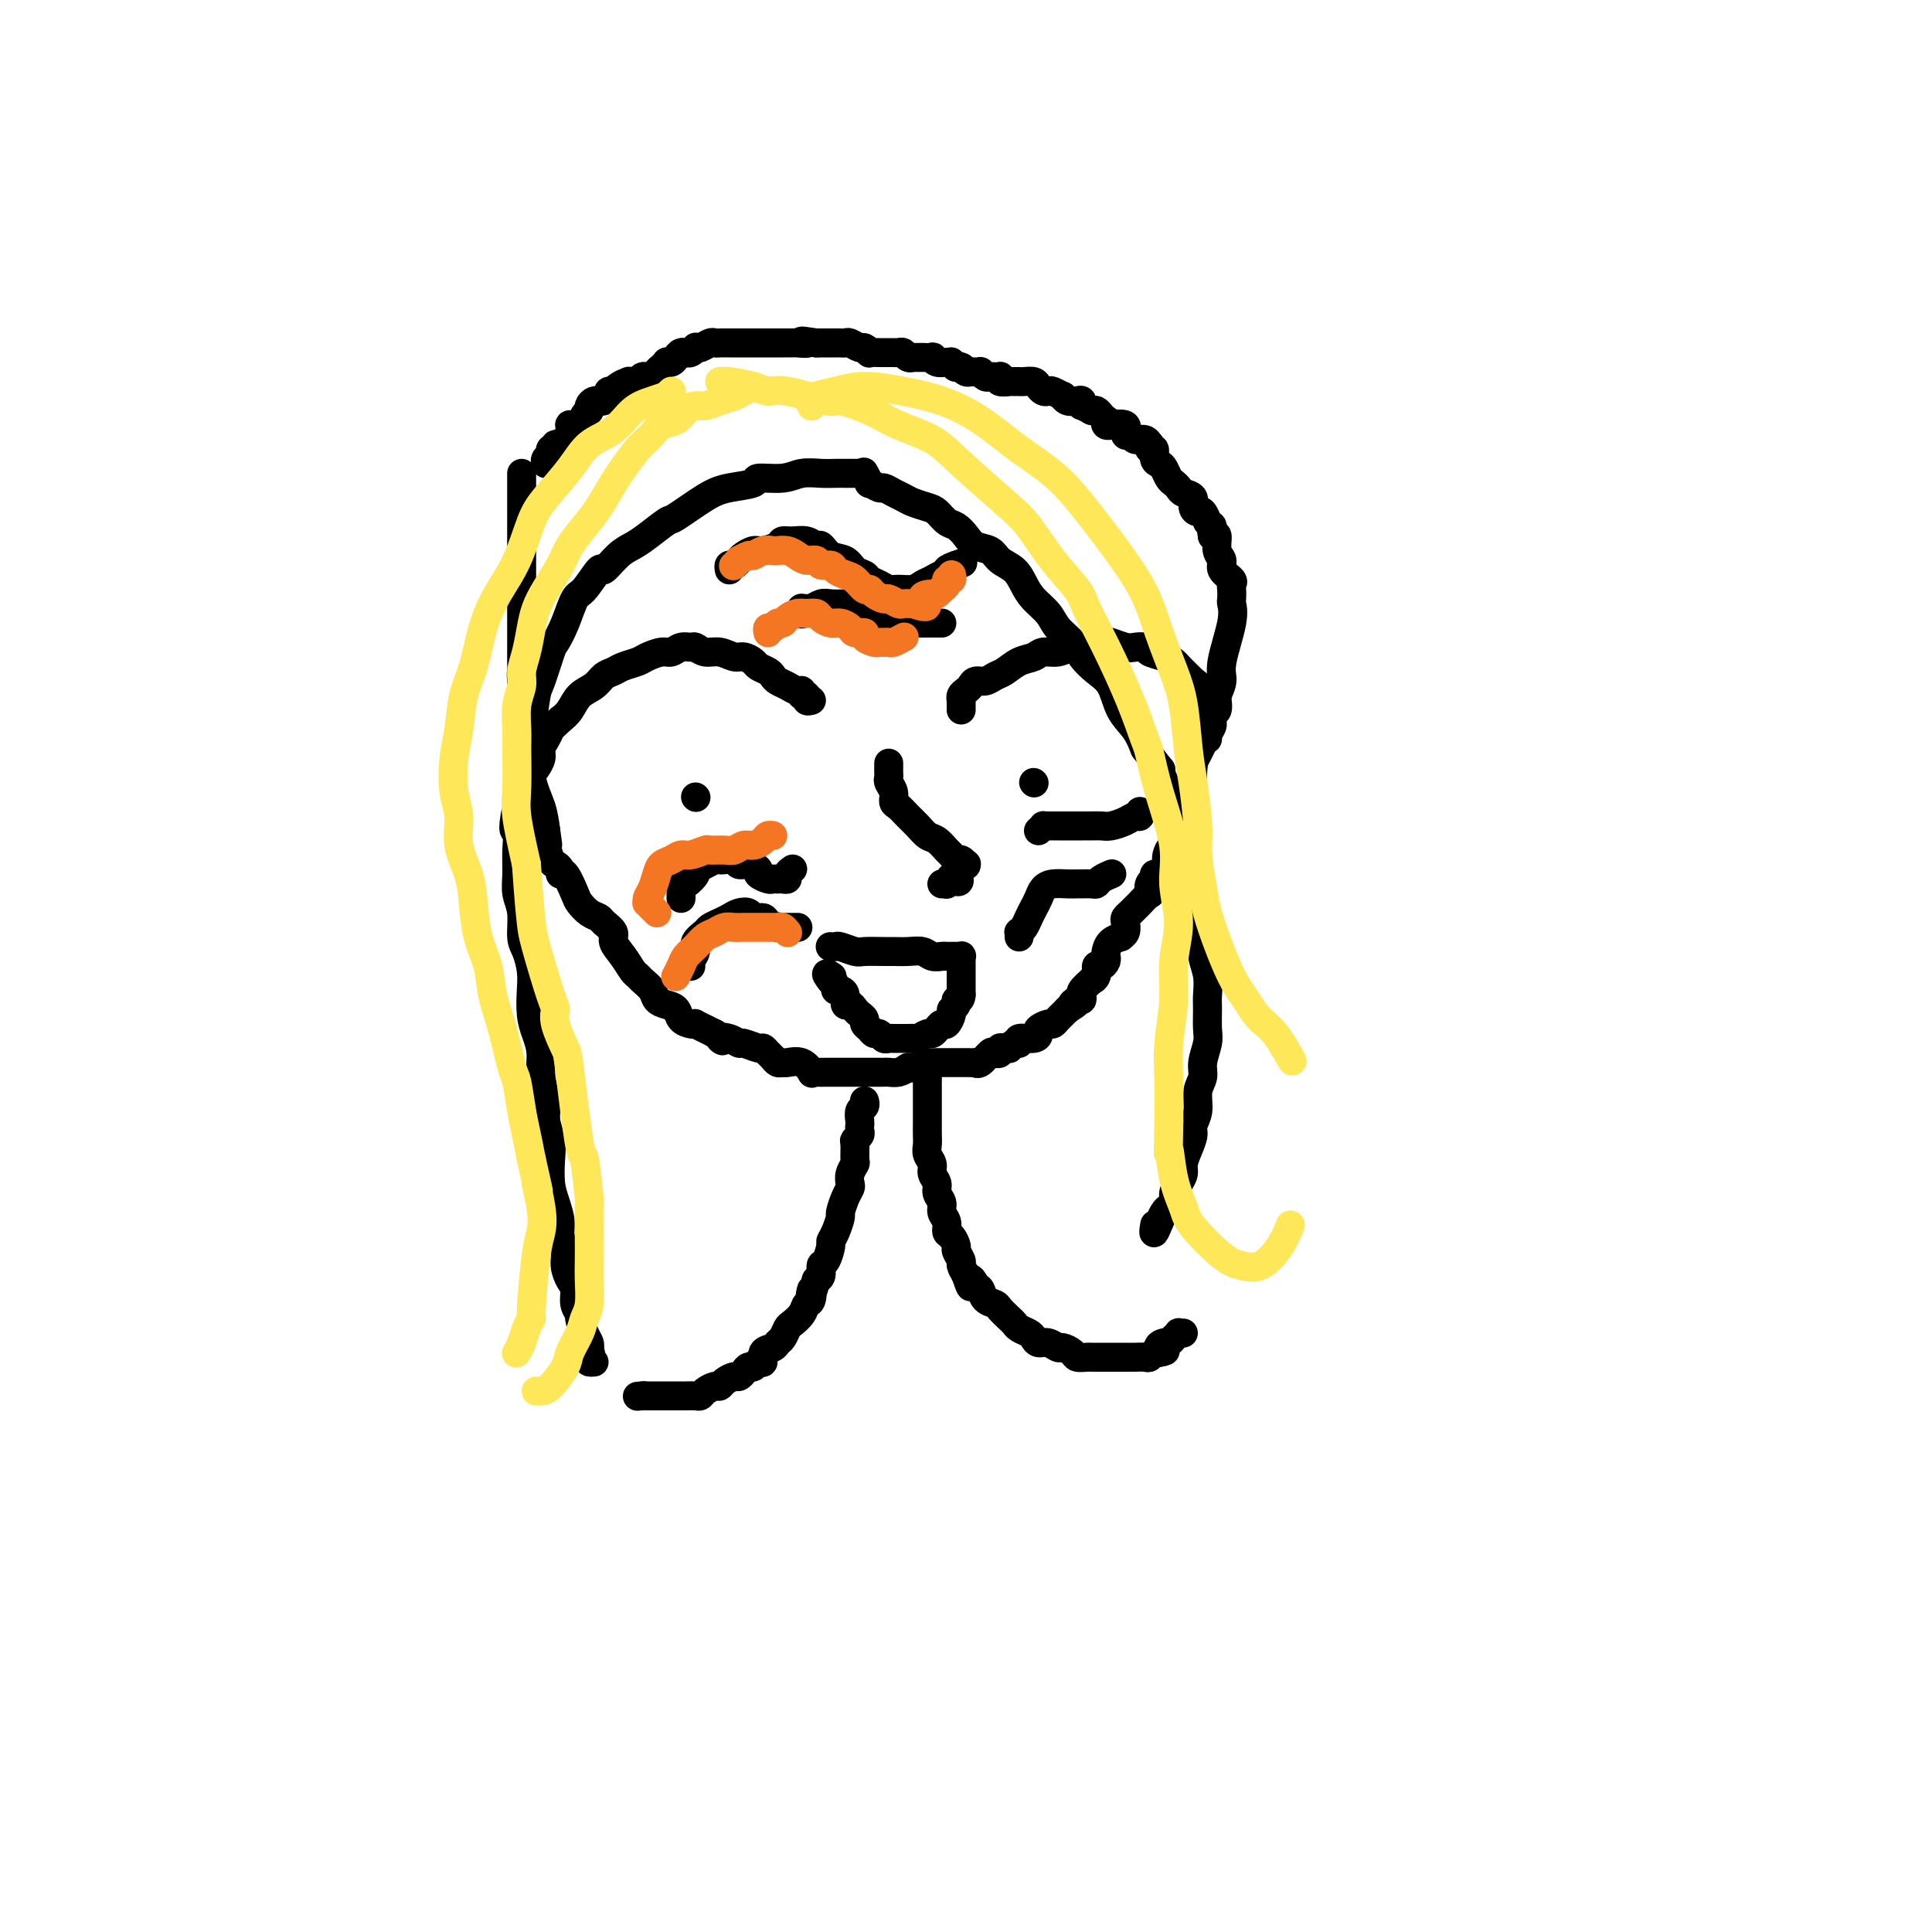 <svg viewBox='0 0 400 400' version='1.1' xmlns='http://www.w3.org/2000/svg' xmlns:xlink='http://www.w3.org/1999/xlink'><g fill='none' stroke='#000000' stroke-width='6' stroke-linecap='round' stroke-linejoin='round'><path d='M108,98c0.000,0.714 0.000,1.428 0,2c-0.000,0.572 -0.000,1.002 0,2c0.000,0.998 0.000,2.563 0,5c-0.000,2.437 -0.000,5.747 0,8c0.000,2.253 0.000,3.448 0,5c-0.000,1.552 -0.000,3.461 0,6c0.000,2.539 0.000,5.707 0,7c-0.000,1.293 -0.001,0.710 0,1c0.001,0.290 0.003,1.451 0,2c-0.003,0.549 -0.013,0.484 0,1c0.013,0.516 0.049,1.614 0,2c-0.049,0.386 -0.182,0.062 0,2c0.182,1.938 0.678,6.138 1,10c0.322,3.862 0.471,7.386 1,10c0.529,2.614 1.437,4.318 2,6c0.563,1.682 0.782,3.341 1,5'/><path d='M113,172c0.774,5.290 0.211,2.017 0,1c-0.211,-1.017 -0.068,0.224 0,1c0.068,0.776 0.061,1.086 0,1c-0.061,-0.086 -0.174,-0.568 0,0c0.174,0.568 0.637,2.187 1,3c0.363,0.813 0.626,0.820 1,1c0.374,0.180 0.859,0.534 1,1c0.141,0.466 -0.062,1.046 0,1c0.062,-0.046 0.388,-0.717 1,0c0.612,0.717 1.511,2.821 2,4c0.489,1.179 0.570,1.432 1,2c0.430,0.568 1.210,1.450 2,2c0.790,0.550 1.591,0.769 2,1c0.409,0.231 0.428,0.475 1,1c0.572,0.525 1.698,1.331 2,2c0.302,0.669 -0.218,1.201 0,2c0.218,0.799 1.176,1.866 2,3c0.824,1.134 1.515,2.335 2,3c0.485,0.665 0.762,0.794 1,1c0.238,0.206 0.435,0.488 1,1c0.565,0.512 1.498,1.254 2,2c0.502,0.746 0.572,1.496 1,2c0.428,0.504 1.215,0.762 2,1c0.785,0.238 1.568,0.455 2,1c0.432,0.545 0.514,1.417 1,2c0.486,0.583 1.376,0.877 2,1c0.624,0.123 0.982,0.074 1,0c0.018,-0.074 -0.303,-0.174 0,0c0.303,0.174 1.229,0.621 2,1c0.771,0.379 1.385,0.689 2,1'/><path d='M148,214c2.766,2.255 1.183,1.393 1,1c-0.183,-0.393 1.036,-0.316 2,0c0.964,0.316 1.673,0.872 2,1c0.327,0.128 0.273,-0.173 1,0c0.727,0.173 2.236,0.821 3,1c0.764,0.179 0.782,-0.110 1,0c0.218,0.110 0.634,0.618 1,1c0.366,0.382 0.682,0.636 1,1c0.318,0.364 0.639,0.837 1,1c0.361,0.163 0.762,0.015 1,0c0.238,-0.015 0.314,0.101 1,0c0.686,-0.101 1.982,-0.419 3,0c1.018,0.419 1.758,1.576 2,2c0.242,0.424 -0.015,0.113 0,0c0.015,-0.113 0.301,-0.030 1,0c0.699,0.030 1.812,0.008 2,0c0.188,-0.008 -0.548,-0.002 0,0c0.548,0.002 2.382,0.001 3,0c0.618,-0.001 0.021,-0.000 0,0c-0.021,0.000 0.536,0.000 1,0c0.464,-0.000 0.836,-0.000 1,0c0.164,0.000 0.119,0.000 0,0c-0.119,-0.000 -0.312,-0.000 0,0c0.312,0.000 1.131,0.000 2,0c0.869,-0.000 1.790,-0.000 2,0c0.210,0.000 -0.292,0.001 0,0c0.292,-0.001 1.377,-0.003 2,0c0.623,0.003 0.786,0.011 1,0c0.214,-0.011 0.481,-0.041 1,0c0.519,0.041 1.291,0.155 2,0c0.709,-0.155 1.354,-0.577 2,-1'/><path d='M188,221c3.273,-0.171 1.457,-0.098 1,0c-0.457,0.098 0.445,0.223 1,0c0.555,-0.223 0.764,-0.792 1,-1c0.236,-0.208 0.498,-0.056 1,0c0.502,0.056 1.243,0.015 2,0c0.757,-0.015 1.529,-0.004 2,0c0.471,0.004 0.642,0.001 1,0c0.358,-0.001 0.904,-0.001 1,0c0.096,0.001 -0.260,0.002 0,0c0.260,-0.002 1.134,-0.008 2,0c0.866,0.008 1.723,0.030 2,0c0.277,-0.030 -0.027,-0.112 0,0c0.027,0.112 0.385,0.419 1,0c0.615,-0.419 1.488,-1.562 2,-2c0.512,-0.438 0.663,-0.170 1,0c0.337,0.170 0.860,0.243 1,0c0.140,-0.243 -0.104,-0.801 0,-1c0.104,-0.199 0.554,-0.038 1,0c0.446,0.038 0.887,-0.046 1,0c0.113,0.046 -0.103,0.223 0,0c0.103,-0.223 0.526,-0.848 1,-1c0.474,-0.152 1.001,0.167 1,0c-0.001,-0.167 -0.529,-0.819 0,-1c0.529,-0.181 2.117,0.110 3,0c0.883,-0.110 1.063,-0.621 1,-1c-0.063,-0.379 -0.368,-0.626 0,-1c0.368,-0.374 1.408,-0.874 2,-1c0.592,-0.126 0.736,0.121 1,0c0.264,-0.121 0.648,-0.609 1,-1c0.352,-0.391 0.672,-0.683 1,-1c0.328,-0.317 0.664,-0.658 1,-1'/><path d='M221,209c2.967,-1.863 1.384,-1.021 1,-1c-0.384,0.021 0.431,-0.781 1,-1c0.569,-0.219 0.892,0.144 1,0c0.108,-0.144 -0.000,-0.795 0,-1c0.000,-0.205 0.109,0.034 0,0c-0.109,-0.034 -0.436,-0.343 0,-1c0.436,-0.657 1.636,-1.664 2,-2c0.364,-0.336 -0.109,-0.002 0,0c0.109,0.002 0.800,-0.328 1,-1c0.200,-0.672 -0.090,-1.685 0,-2c0.090,-0.315 0.562,0.067 1,0c0.438,-0.067 0.843,-0.582 1,-1c0.157,-0.418 0.065,-0.738 0,-1c-0.065,-0.262 -0.105,-0.464 0,-1c0.105,-0.536 0.354,-1.404 1,-2c0.646,-0.596 1.689,-0.919 2,-1c0.311,-0.081 -0.110,0.081 0,0c0.110,-0.081 0.751,-0.403 1,-1c0.249,-0.597 0.107,-1.468 0,-2c-0.107,-0.532 -0.179,-0.725 0,-1c0.179,-0.275 0.609,-0.632 1,-1c0.391,-0.368 0.745,-0.746 1,-1c0.255,-0.254 0.412,-0.382 1,-1c0.588,-0.618 1.607,-1.725 2,-2c0.393,-0.275 0.161,0.281 0,0c-0.161,-0.281 -0.250,-1.399 0,-2c0.250,-0.601 0.841,-0.686 1,-1c0.159,-0.314 -0.112,-0.857 0,-1c0.112,-0.143 0.607,0.115 1,0c0.393,-0.115 0.684,-0.604 1,-1c0.316,-0.396 0.658,-0.698 1,-1'/><path d='M242,179c3.260,-4.746 0.911,-1.610 0,-1c-0.911,0.610 -0.383,-1.307 0,-2c0.383,-0.693 0.623,-0.161 1,0c0.377,0.161 0.893,-0.047 1,-1c0.107,-0.953 -0.196,-2.650 0,-3c0.196,-0.350 0.889,0.646 1,0c0.111,-0.646 -0.361,-2.933 0,-4c0.361,-1.067 1.553,-0.912 2,-1c0.447,-0.088 0.148,-0.418 0,-2c-0.148,-1.582 -0.146,-4.417 0,-6c0.146,-1.583 0.435,-1.914 1,-3c0.565,-1.086 1.405,-2.925 2,-4c0.595,-1.075 0.944,-1.384 1,-2c0.056,-0.616 -0.182,-1.540 0,-2c0.182,-0.460 0.785,-0.458 1,-1c0.215,-0.542 0.041,-1.628 0,-2c-0.041,-0.372 0.049,-0.031 0,0c-0.049,0.031 -0.237,-0.247 0,-1c0.237,-0.753 0.901,-1.979 1,-3c0.099,-1.021 -0.366,-1.835 0,-4c0.366,-2.165 1.561,-5.679 2,-8c0.439,-2.321 0.120,-3.447 0,-4c-0.120,-0.553 -0.040,-0.532 0,-1c0.040,-0.468 0.040,-1.424 0,-2c-0.040,-0.576 -0.120,-0.772 0,-1c0.120,-0.228 0.439,-0.489 0,-1c-0.439,-0.511 -1.637,-1.272 -2,-2c-0.363,-0.728 0.109,-1.422 0,-2c-0.109,-0.578 -0.799,-1.040 -1,-2c-0.201,-0.960 0.085,-2.417 0,-3c-0.085,-0.583 -0.543,-0.291 -1,0'/><path d='M251,111c-0.555,-3.168 0.059,-2.088 0,-2c-0.059,0.088 -0.791,-0.816 -1,-1c-0.209,-0.184 0.103,0.350 0,0c-0.103,-0.350 -0.623,-1.585 -1,-2c-0.377,-0.415 -0.612,-0.009 -1,0c-0.388,0.009 -0.930,-0.379 -1,-1c-0.070,-0.621 0.332,-1.475 0,-2c-0.332,-0.525 -1.398,-0.722 -2,-1c-0.602,-0.278 -0.738,-0.638 -1,-1c-0.262,-0.362 -0.649,-0.726 -1,-1c-0.351,-0.274 -0.668,-0.460 -1,-1c-0.332,-0.540 -0.681,-1.436 -1,-2c-0.319,-0.564 -0.607,-0.796 -1,-1c-0.393,-0.204 -0.889,-0.379 -1,-1c-0.111,-0.621 0.165,-1.687 0,-2c-0.165,-0.313 -0.769,0.128 -1,0c-0.231,-0.128 -0.089,-0.823 0,-1c0.089,-0.177 0.124,0.165 0,0c-0.124,-0.165 -0.408,-0.836 -1,-1c-0.592,-0.164 -1.491,0.181 -2,0c-0.509,-0.181 -0.629,-0.886 -1,-1c-0.371,-0.114 -0.993,0.363 -1,0c-0.007,-0.363 0.600,-1.565 0,-2c-0.600,-0.435 -2.409,-0.102 -3,0c-0.591,0.102 0.035,-0.028 0,0c-0.035,0.028 -0.730,0.214 -1,0c-0.270,-0.214 -0.114,-0.828 0,-1c0.114,-0.172 0.185,0.098 0,0c-0.185,-0.098 -0.627,-0.565 -1,-1c-0.373,-0.435 -0.678,-0.839 -1,-1c-0.322,-0.161 -0.661,-0.081 -1,0'/><path d='M226,85c-2.473,-1.405 -2.155,-0.916 -2,-1c0.155,-0.084 0.149,-0.739 0,-1c-0.149,-0.261 -0.439,-0.126 -1,0c-0.561,0.126 -1.393,0.244 -2,0c-0.607,-0.244 -0.989,-0.849 -1,-1c-0.011,-0.151 0.348,0.153 0,0c-0.348,-0.153 -1.402,-0.763 -2,-1c-0.598,-0.237 -0.741,-0.102 -1,0c-0.259,0.102 -0.634,0.171 -1,0c-0.366,-0.171 -0.724,-0.582 -1,-1c-0.276,-0.418 -0.469,-0.844 -1,-1c-0.531,-0.156 -1.401,-0.042 -2,0c-0.599,0.042 -0.929,0.011 -1,0c-0.071,-0.011 0.117,-0.002 0,0c-0.117,0.002 -0.539,-0.003 -1,0c-0.461,0.003 -0.960,0.015 -1,0c-0.040,-0.015 0.377,-0.057 0,0c-0.377,0.057 -1.550,0.211 -2,0c-0.450,-0.211 -0.176,-0.789 0,-1c0.176,-0.211 0.255,-0.056 0,0c-0.255,0.056 -0.843,0.011 -1,0c-0.157,-0.011 0.117,0.011 0,0c-0.117,-0.011 -0.624,-0.056 -1,0c-0.376,0.056 -0.622,0.211 -1,0c-0.378,-0.211 -0.889,-0.789 -1,-1c-0.111,-0.211 0.177,-0.056 0,0c-0.177,0.056 -0.821,0.012 -1,0c-0.179,-0.012 0.107,0.007 0,0c-0.107,-0.007 -0.606,-0.040 -1,0c-0.394,0.040 -0.684,0.154 -1,0c-0.316,-0.154 -0.658,-0.577 -1,-1'/><path d='M199,76c-4.112,-1.388 -0.891,-0.358 0,0c0.891,0.358 -0.548,0.043 -1,0c-0.452,-0.043 0.083,0.186 0,0c-0.083,-0.186 -0.783,-0.786 -1,-1c-0.217,-0.214 0.049,-0.043 0,0c-0.049,0.043 -0.414,-0.041 -1,0c-0.586,0.041 -1.395,0.207 -2,0c-0.605,-0.207 -1.007,-0.787 -1,-1c0.007,-0.213 0.423,-0.057 0,0c-0.423,0.057 -1.686,0.016 -2,0c-0.314,-0.016 0.319,-0.008 0,0c-0.319,0.008 -1.591,0.016 -2,0c-0.409,-0.016 0.045,-0.057 0,0c-0.045,0.057 -0.591,0.211 -1,0c-0.409,-0.211 -0.683,-0.789 -1,-1c-0.317,-0.211 -0.679,-0.057 -1,0c-0.321,0.057 -0.602,0.015 -1,0c-0.398,-0.015 -0.915,-0.003 -1,0c-0.085,0.003 0.261,-0.003 0,0c-0.261,0.003 -1.130,0.016 -2,0c-0.870,-0.016 -1.743,-0.061 -2,0c-0.257,0.061 0.100,0.226 0,0c-0.100,-0.226 -0.657,-0.845 -1,-1c-0.343,-0.155 -0.472,0.155 -1,0c-0.528,-0.155 -1.456,-0.774 -2,-1c-0.544,-0.226 -0.705,-0.061 -1,0c-0.295,0.061 -0.726,0.016 -1,0c-0.274,-0.016 -0.393,-0.004 -1,0c-0.607,0.004 -1.702,0.001 -2,0c-0.298,-0.001 0.201,-0.000 0,0c-0.201,0.000 -1.100,0.000 -2,0'/><path d='M169,71c-4.983,-0.774 -2.439,-0.207 -2,0c0.439,0.207 -1.225,0.056 -2,0c-0.775,-0.056 -0.659,-0.015 -1,0c-0.341,0.015 -1.138,0.004 -2,0c-0.862,-0.004 -1.789,-0.001 -2,0c-0.211,0.001 0.296,0.000 0,0c-0.296,-0.000 -1.394,-0.000 -2,0c-0.606,0.000 -0.721,0.000 -1,0c-0.279,-0.000 -0.723,-0.000 -1,0c-0.277,0.000 -0.389,0.000 -1,0c-0.611,-0.000 -1.722,-0.000 -2,0c-0.278,0.000 0.276,0.000 0,0c-0.276,-0.000 -1.382,-0.001 -2,0c-0.618,0.001 -0.746,0.004 -1,0c-0.254,-0.004 -0.632,-0.015 -1,0c-0.368,0.015 -0.725,0.056 -1,0c-0.275,-0.056 -0.469,-0.207 -1,0c-0.531,0.207 -1.400,0.773 -2,1c-0.600,0.227 -0.930,0.113 -1,0c-0.070,-0.113 0.122,-0.227 0,0c-0.122,0.227 -0.558,0.796 -1,1c-0.442,0.204 -0.892,0.044 -1,0c-0.108,-0.044 0.125,0.027 0,0c-0.125,-0.027 -0.607,-0.152 -1,0c-0.393,0.152 -0.697,0.579 -1,1c-0.303,0.421 -0.607,0.834 -1,1c-0.393,0.166 -0.876,0.086 -1,0c-0.124,-0.086 0.111,-0.178 0,0c-0.111,0.178 -0.568,0.625 -1,1c-0.432,0.375 -0.838,0.679 -1,1c-0.162,0.321 -0.081,0.661 0,1'/><path d='M136,78c-2.034,1.079 -1.119,0.275 -1,0c0.119,-0.275 -0.559,-0.021 -1,0c-0.441,0.021 -0.643,-0.191 -1,0c-0.357,0.191 -0.867,0.783 -1,1c-0.133,0.217 0.110,0.057 0,0c-0.110,-0.057 -0.572,-0.013 -1,0c-0.428,0.013 -0.821,-0.007 -1,0c-0.179,0.007 -0.143,0.040 0,0c0.143,-0.040 0.393,-0.151 0,0c-0.393,0.151 -1.428,0.566 -2,1c-0.572,0.434 -0.679,0.887 -1,1c-0.321,0.113 -0.856,-0.113 -1,0c-0.144,0.113 0.102,0.565 0,1c-0.102,0.435 -0.553,0.851 -1,1c-0.447,0.149 -0.890,0.030 -1,0c-0.110,-0.030 0.114,0.031 0,0c-0.114,-0.031 -0.566,-0.152 -1,0c-0.434,0.152 -0.851,0.578 -1,1c-0.149,0.422 -0.029,0.838 0,1c0.029,0.162 -0.034,0.068 0,0c0.034,-0.068 0.163,-0.109 0,0c-0.163,0.109 -0.618,0.368 -1,1c-0.382,0.632 -0.691,1.636 -1,2c-0.309,0.364 -0.619,0.087 -1,0c-0.381,-0.087 -0.834,0.015 -1,0c-0.166,-0.015 -0.044,-0.148 0,0c0.044,0.148 0.012,0.578 0,1c-0.012,0.422 -0.003,0.835 0,1c0.003,0.165 0.001,0.083 0,0c-0.001,-0.083 -0.000,-0.167 0,0c0.000,0.167 0.000,0.583 0,1'/><path d='M118,91c-0.879,1.018 -1.077,0.062 -1,0c0.077,-0.062 0.428,0.771 0,1c-0.428,0.229 -1.635,-0.146 -2,0c-0.365,0.146 0.112,0.813 0,1c-0.112,0.187 -0.815,-0.107 -1,0c-0.185,0.107 0.146,0.616 0,1c-0.146,0.384 -0.770,0.642 -1,1c-0.230,0.358 -0.066,0.817 0,1c0.066,0.183 0.033,0.092 0,0'/><path d='M179,228c0.008,0.026 0.016,0.052 0,0c-0.016,-0.052 -0.057,-0.183 0,0c0.057,0.183 0.211,0.679 0,1c-0.211,0.321 -0.788,0.467 -1,1c-0.212,0.533 -0.061,1.453 0,2c0.061,0.547 0.030,0.722 0,1c-0.030,0.278 -0.061,0.660 0,1c0.061,0.340 0.213,0.640 0,1c-0.213,0.360 -0.793,0.782 -1,1c-0.207,0.218 -0.042,0.233 0,1c0.042,0.767 -0.041,2.285 0,3c0.041,0.715 0.204,0.627 0,1c-0.204,0.373 -0.777,1.207 -1,2c-0.223,0.793 -0.098,1.545 0,2c0.098,0.455 0.167,0.615 0,1c-0.167,0.385 -0.571,0.996 -1,2c-0.429,1.004 -0.885,2.399 -1,3c-0.115,0.601 0.110,0.406 0,1c-0.110,0.594 -0.555,1.975 -1,3c-0.445,1.025 -0.889,1.693 -1,2c-0.111,0.307 0.111,0.254 0,1c-0.111,0.746 -0.556,2.293 -1,3c-0.444,0.707 -0.889,0.575 -1,1c-0.111,0.425 0.111,1.407 0,2c-0.111,0.593 -0.556,0.796 -1,1'/><path d='M169,265c-1.787,6.065 -1.256,2.728 -1,2c0.256,-0.728 0.237,1.152 0,2c-0.237,0.848 -0.693,0.665 -1,1c-0.307,0.335 -0.464,1.189 -1,2c-0.536,0.811 -1.452,1.580 -2,2c-0.548,0.420 -0.729,0.493 -1,1c-0.271,0.507 -0.632,1.450 -1,2c-0.368,0.550 -0.743,0.707 -1,1c-0.257,0.293 -0.398,0.724 -1,1c-0.602,0.276 -1.667,0.399 -2,1c-0.333,0.601 0.066,1.680 0,2c-0.066,0.320 -0.595,-0.121 -1,0c-0.405,0.121 -0.685,0.802 -1,1c-0.315,0.198 -0.666,-0.088 -1,0c-0.334,0.088 -0.653,0.549 -1,1c-0.347,0.451 -0.722,0.891 -1,1c-0.278,0.109 -0.459,-0.112 -1,0c-0.541,0.112 -1.440,0.555 -2,1c-0.560,0.445 -0.779,0.890 -1,1c-0.221,0.110 -0.444,-0.114 -1,0c-0.556,0.114 -1.445,0.566 -2,1c-0.555,0.434 -0.778,0.848 -1,1c-0.222,0.152 -0.445,0.041 -1,0c-0.555,-0.041 -1.443,-0.011 -2,0c-0.557,0.011 -0.783,0.003 -1,0c-0.217,-0.003 -0.425,-0.001 -1,0c-0.575,0.001 -1.516,0.000 -2,0c-0.484,-0.000 -0.511,-0.000 -1,0c-0.489,0.000 -1.439,0.000 -2,0c-0.561,-0.000 -0.732,-0.000 -1,0c-0.268,0.000 -0.634,0.000 -1,0'/><path d='M133,289c-2.022,0.156 -0.578,0.044 0,0c0.578,-0.044 0.289,-0.022 0,0'/><path d='M192,223c-0.000,0.448 -0.000,0.896 0,1c0.000,0.104 0.000,-0.137 0,0c-0.000,0.137 -0.000,0.652 0,1c0.000,0.348 0.000,0.530 0,1c-0.000,0.470 -0.000,1.228 0,2c0.000,0.772 0.000,1.558 0,2c-0.000,0.442 -0.001,0.541 0,1c0.001,0.459 0.004,1.278 0,2c-0.004,0.722 -0.016,1.348 0,2c0.016,0.652 0.061,1.329 0,2c-0.061,0.671 -0.228,1.334 0,2c0.228,0.666 0.850,1.333 1,2c0.150,0.667 -0.171,1.333 0,2c0.171,0.667 0.834,1.333 1,2c0.166,0.667 -0.167,1.335 0,2c0.167,0.665 0.832,1.329 1,2c0.168,0.671 -0.161,1.350 0,2c0.161,0.650 0.813,1.272 1,2c0.187,0.728 -0.089,1.561 0,2c0.089,0.439 0.545,0.484 1,1c0.455,0.516 0.909,1.503 1,2c0.091,0.497 -0.182,0.504 0,1c0.182,0.496 0.818,1.480 1,2c0.182,0.520 -0.091,0.577 0,1c0.091,0.423 0.545,1.211 1,2'/><path d='M200,264c1.417,4.351 0.961,1.729 1,1c0.039,-0.729 0.573,0.433 1,1c0.427,0.567 0.748,0.537 1,1c0.252,0.463 0.435,1.419 1,2c0.565,0.581 1.512,0.785 2,1c0.488,0.215 0.516,0.439 1,1c0.484,0.561 1.425,1.459 2,2c0.575,0.541 0.783,0.723 1,1c0.217,0.277 0.442,0.647 1,1c0.558,0.353 1.449,0.687 2,1c0.551,0.313 0.762,0.605 1,1c0.238,0.395 0.501,0.893 1,1c0.499,0.107 1.232,-0.178 2,0c0.768,0.178 1.572,0.818 2,1c0.428,0.182 0.482,-0.095 1,0c0.518,0.095 1.500,0.561 2,1c0.500,0.439 0.519,0.850 1,1c0.481,0.150 1.424,0.040 2,0c0.576,-0.040 0.784,-0.011 1,0c0.216,0.011 0.439,0.003 1,0c0.561,-0.003 1.460,-0.001 2,0c0.540,0.001 0.722,0.000 1,0c0.278,-0.000 0.651,0.000 1,0c0.349,-0.000 0.675,-0.000 1,0c0.325,0.000 0.650,0.001 1,0c0.350,-0.001 0.724,-0.004 1,0c0.276,0.004 0.455,0.015 1,0c0.545,-0.015 1.455,-0.056 2,0c0.545,0.056 0.724,0.207 1,0c0.276,-0.207 0.650,-0.774 1,-1c0.350,-0.226 0.675,-0.113 1,0'/><path d='M240,280c2.581,-0.316 0.533,-0.605 0,-1c-0.533,-0.395 0.450,-0.894 1,-1c0.550,-0.106 0.668,0.182 1,0c0.332,-0.182 0.877,-0.833 1,-1c0.123,-0.167 -0.177,0.151 0,0c0.177,-0.151 0.831,-0.773 1,-1c0.169,-0.227 -0.147,-0.061 0,0c0.147,0.061 0.756,0.017 1,0c0.244,-0.017 0.122,-0.009 0,0'/><path d='M172,196c-0.105,-0.008 -0.210,-0.016 0,0c0.210,0.016 0.735,0.057 1,0c0.265,-0.057 0.268,-0.211 1,0c0.732,0.211 2.191,0.789 3,1c0.809,0.211 0.969,0.056 2,0c1.031,-0.056 2.933,-0.011 4,0c1.067,0.011 1.298,-0.011 2,0c0.702,0.011 1.876,0.056 3,0c1.124,-0.056 2.199,-0.211 3,0c0.801,0.211 1.329,0.789 2,1c0.671,0.211 1.485,0.057 2,0c0.515,-0.057 0.730,-0.015 1,0c0.270,0.015 0.594,0.003 1,0c0.406,-0.003 0.893,0.003 1,0c0.107,-0.003 -0.168,-0.016 0,0c0.168,0.016 0.777,0.061 1,0c0.223,-0.061 0.060,-0.227 0,0c-0.060,0.227 -0.016,0.849 0,1c0.016,0.151 0.004,-0.167 0,0c-0.004,0.167 -0.001,0.818 0,1c0.001,0.182 0.000,-0.107 0,0c-0.000,0.107 -0.000,0.609 0,1c0.000,0.391 0.000,0.672 0,1c-0.000,0.328 -0.000,0.704 0,1c0.000,0.296 0.000,0.513 0,1c-0.000,0.487 -0.000,1.243 0,2'/><path d='M199,206c-0.089,1.418 -0.811,0.962 -1,1c-0.189,0.038 0.157,0.570 0,1c-0.157,0.430 -0.815,0.759 -1,1c-0.185,0.241 0.105,0.394 0,1c-0.105,0.606 -0.604,1.664 -1,2c-0.396,0.336 -0.687,-0.050 -1,0c-0.313,0.050 -0.647,0.535 -1,1c-0.353,0.465 -0.723,0.909 -1,1c-0.277,0.091 -0.459,-0.172 -1,0c-0.541,0.172 -1.440,0.778 -2,1c-0.560,0.222 -0.780,0.059 -1,0c-0.220,-0.059 -0.440,-0.015 -1,0c-0.560,0.015 -1.459,-0.000 -2,0c-0.541,0.000 -0.722,0.015 -1,0c-0.278,-0.015 -0.651,-0.060 -1,0c-0.349,0.060 -0.672,0.223 -1,0c-0.328,-0.223 -0.662,-0.833 -1,-1c-0.338,-0.167 -0.682,0.110 -1,0c-0.318,-0.110 -0.610,-0.606 -1,-1c-0.390,-0.394 -0.878,-0.684 -1,-1c-0.122,-0.316 0.121,-0.657 0,-1c-0.121,-0.343 -0.606,-0.687 -1,-1c-0.394,-0.313 -0.697,-0.596 -1,-1c-0.303,-0.404 -0.607,-0.931 -1,-1c-0.393,-0.069 -0.875,0.318 -1,0c-0.125,-0.318 0.107,-1.342 0,-2c-0.107,-0.658 -0.555,-0.950 -1,-1c-0.445,-0.050 -0.889,0.140 -1,0c-0.111,-0.140 0.111,-0.612 0,-1c-0.111,-0.388 -0.556,-0.694 -1,-1'/><path d='M172,203c-1.711,-2.089 -0.489,-1.311 0,-1c0.489,0.311 0.244,0.156 0,0'/><path d='M168,145c-0.454,0.122 -0.909,0.244 -1,0c-0.091,-0.244 0.180,-0.853 0,-1c-0.180,-0.147 -0.811,0.168 -1,0c-0.189,-0.168 0.065,-0.818 0,-1c-0.065,-0.182 -0.450,0.106 -1,0c-0.550,-0.106 -1.265,-0.606 -2,-1c-0.735,-0.394 -1.492,-0.683 -2,-1c-0.508,-0.317 -0.769,-0.663 -1,-1c-0.231,-0.337 -0.431,-0.663 -1,-1c-0.569,-0.337 -1.506,-0.683 -2,-1c-0.494,-0.317 -0.544,-0.606 -1,-1c-0.456,-0.394 -1.316,-0.894 -2,-1c-0.684,-0.106 -1.191,0.182 -2,0c-0.809,-0.182 -1.921,-0.834 -3,-1c-1.079,-0.166 -2.123,0.156 -3,0c-0.877,-0.156 -1.585,-0.789 -2,-1c-0.415,-0.211 -0.538,-0.001 -1,0c-0.462,0.001 -1.263,-0.207 -2,0c-0.737,0.207 -1.408,0.829 -2,1c-0.592,0.171 -1.103,-0.109 -2,0c-0.897,0.109 -2.180,0.606 -3,1c-0.820,0.394 -1.177,0.686 -2,1c-0.823,0.314 -2.111,0.649 -3,1c-0.889,0.351 -1.379,0.716 -2,1c-0.621,0.284 -1.374,0.485 -2,1c-0.626,0.515 -1.127,1.344 -2,2c-0.873,0.656 -2.120,1.138 -3,2c-0.880,0.862 -1.394,2.103 -2,3c-0.606,0.897 -1.303,1.448 -2,2'/><path d='M116,149c-1.802,1.750 -1.807,1.625 -2,2c-0.193,0.375 -0.574,1.250 -1,2c-0.426,0.750 -0.898,1.376 -1,2c-0.102,0.624 0.165,1.245 0,2c-0.165,0.755 -0.761,1.644 -1,2c-0.239,0.356 -0.119,0.178 0,0'/><path d='M199,147c-0.000,-0.455 -0.001,-0.909 0,-1c0.001,-0.091 0.003,0.183 0,0c-0.003,-0.183 -0.012,-0.822 0,-1c0.012,-0.178 0.044,0.106 0,0c-0.044,-0.106 -0.164,-0.602 0,-1c0.164,-0.398 0.610,-0.698 1,-1c0.390,-0.302 0.723,-0.605 1,-1c0.277,-0.395 0.500,-0.883 1,-1c0.500,-0.117 1.279,0.138 2,0c0.721,-0.138 1.386,-0.668 2,-1c0.614,-0.332 1.179,-0.466 2,-1c0.821,-0.534 1.900,-1.468 3,-2c1.100,-0.532 2.223,-0.664 3,-1c0.777,-0.336 1.209,-0.878 2,-1c0.791,-0.122 1.940,0.177 3,0c1.060,-0.177 2.031,-0.828 3,-1c0.969,-0.172 1.936,0.136 3,0c1.064,-0.136 2.226,-0.717 3,-1c0.774,-0.283 1.161,-0.269 2,0c0.839,0.269 2.129,0.793 3,1c0.871,0.207 1.322,0.097 2,0c0.678,-0.097 1.581,-0.182 2,0c0.419,0.182 0.354,0.630 1,1c0.646,0.370 2.005,0.663 3,1c0.995,0.337 1.628,0.719 2,1c0.372,0.281 0.485,0.460 1,1c0.515,0.540 1.433,1.440 2,2c0.567,0.560 0.784,0.780 1,1'/><path d='M247,141c1.785,1.279 1.249,0.976 1,1c-0.249,0.024 -0.210,0.373 0,1c0.210,0.627 0.592,1.531 1,2c0.408,0.469 0.841,0.503 1,1c0.159,0.497 0.043,1.457 0,2c-0.043,0.543 -0.011,0.670 0,1c0.011,0.330 0.003,0.863 0,1c-0.003,0.137 -0.001,-0.121 0,0c0.001,0.121 0.000,0.621 0,1c-0.000,0.379 -0.000,0.638 0,1c0.000,0.362 0.000,0.828 0,1c-0.000,0.172 -0.000,0.049 0,0c0.000,-0.049 0.000,-0.025 0,0'/><path d='M214,162c0.000,0.000 0.100,0.100 0.1,0.1'/><path d='M144,165c0.000,0.000 0.100,0.100 0.1,0.1'/><path d='M184,158c0.002,0.335 0.005,0.670 0,1c-0.005,0.330 -0.016,0.656 0,1c0.016,0.344 0.059,0.707 0,1c-0.059,0.293 -0.220,0.515 0,1c0.220,0.485 0.821,1.232 1,2c0.179,0.768 -0.065,1.558 0,2c0.065,0.442 0.440,0.537 1,1c0.560,0.463 1.306,1.294 2,2c0.694,0.706 1.338,1.288 2,2c0.662,0.712 1.343,1.554 2,2c0.657,0.446 1.289,0.497 2,1c0.711,0.503 1.501,1.459 2,2c0.499,0.541 0.708,0.667 1,1c0.292,0.333 0.668,0.873 1,1c0.332,0.127 0.621,-0.158 1,0c0.379,0.158 0.848,0.760 1,1c0.152,0.240 -0.015,0.120 0,0c0.015,-0.120 0.210,-0.238 0,0c-0.210,0.238 -0.826,0.833 -1,1c-0.174,0.167 0.093,-0.095 0,0c-0.093,0.095 -0.547,0.548 -1,1'/><path d='M198,181c1.613,2.409 -0.356,1.430 -1,1c-0.644,-0.430 0.037,-0.311 0,0c-0.037,0.311 -0.794,0.815 -1,1c-0.206,0.185 0.137,0.050 0,0c-0.137,-0.050 -0.753,-0.014 -1,0c-0.247,0.014 -0.123,0.007 0,0'/><path d='M178,98c-0.448,-0.000 -0.896,-0.000 -1,0c-0.104,0.000 0.136,0.000 0,0c-0.136,-0.000 -0.648,-0.001 -1,0c-0.352,0.001 -0.546,0.004 -1,0c-0.454,-0.004 -1.170,-0.016 -2,0c-0.830,0.016 -1.773,0.060 -3,0c-1.227,-0.060 -2.736,-0.223 -4,0c-1.264,0.223 -2.281,0.834 -4,1c-1.719,0.166 -4.139,-0.113 -5,0c-0.861,0.113 -0.165,0.616 -1,1c-0.835,0.384 -3.203,0.648 -5,1c-1.797,0.352 -3.023,0.790 -5,2c-1.977,1.210 -4.706,3.190 -6,4c-1.294,0.810 -1.153,0.450 -2,1c-0.847,0.550 -2.683,2.010 -4,3c-1.317,0.990 -2.114,1.509 -3,2c-0.886,0.491 -1.861,0.954 -3,2c-1.139,1.046 -2.440,2.673 -3,3c-0.560,0.327 -0.378,-0.648 -1,0c-0.622,0.648 -2.050,2.918 -3,4c-0.950,1.082 -1.424,0.976 -2,2c-0.576,1.024 -1.254,3.177 -2,5c-0.746,1.823 -1.562,3.317 -2,4c-0.438,0.683 -0.500,0.554 -1,2c-0.500,1.446 -1.440,4.466 -2,6c-0.560,1.534 -0.742,1.582 -1,3c-0.258,1.418 -0.594,4.206 -1,6c-0.406,1.794 -0.882,2.594 -1,4c-0.118,1.406 0.122,3.417 0,5c-0.122,1.583 -0.606,2.738 -1,4c-0.394,1.262 -0.697,2.631 -1,4'/><path d='M107,167c-1.236,6.217 -0.327,4.758 0,5c0.327,0.242 0.073,2.183 0,4c-0.073,1.817 0.036,3.510 0,5c-0.036,1.490 -0.216,2.775 0,4c0.216,1.225 0.829,2.388 1,4c0.171,1.612 -0.098,3.673 0,5c0.098,1.327 0.565,1.919 1,3c0.435,1.081 0.839,2.651 1,4c0.161,1.349 0.081,2.477 0,4c-0.081,1.523 -0.161,3.439 0,5c0.161,1.561 0.564,2.766 1,4c0.436,1.234 0.905,2.497 1,4c0.095,1.503 -0.185,3.247 0,5c0.185,1.753 0.833,3.515 1,5c0.167,1.485 -0.149,2.693 0,4c0.149,1.307 0.762,2.713 1,4c0.238,1.287 0.101,2.455 0,4c-0.101,1.545 -0.167,3.467 0,5c0.167,1.533 0.566,2.679 1,4c0.434,1.321 0.904,2.819 1,4c0.096,1.181 -0.180,2.045 0,3c0.180,0.955 0.818,2.003 1,3c0.182,0.997 -0.091,1.945 0,3c0.091,1.055 0.545,2.217 1,3c0.455,0.783 0.909,1.186 1,2c0.091,0.814 -0.182,2.039 0,3c0.182,0.961 0.820,1.658 1,2c0.180,0.342 -0.096,0.329 0,1c0.096,0.671 0.564,2.027 1,3c0.436,0.973 0.839,1.564 1,2c0.161,0.436 0.081,0.718 0,1'/><path d='M122,279c1.233,5.442 0.317,2.047 0,1c-0.317,-1.047 -0.033,0.256 0,1c0.033,0.744 -0.183,0.931 0,1c0.183,0.069 0.767,0.020 1,0c0.233,-0.020 0.117,-0.010 0,0'/><path d='M179,98c-0.128,-0.235 -0.256,-0.470 0,0c0.256,0.470 0.898,1.646 1,2c0.102,0.354 -0.334,-0.112 0,0c0.334,0.112 1.439,0.804 2,1c0.561,0.196 0.577,-0.102 1,0c0.423,0.102 1.254,0.604 2,1c0.746,0.396 1.407,0.688 2,1c0.593,0.312 1.117,0.646 2,1c0.883,0.354 2.124,0.727 3,1c0.876,0.273 1.388,0.444 2,1c0.612,0.556 1.323,1.496 2,2c0.677,0.504 1.321,0.572 2,1c0.679,0.428 1.393,1.216 2,2c0.607,0.784 1.107,1.564 2,2c0.893,0.436 2.177,0.528 3,1c0.823,0.472 1.183,1.323 2,2c0.817,0.677 2.091,1.182 3,2c0.909,0.818 1.455,1.951 2,3c0.545,1.049 1.090,2.013 2,3c0.910,0.987 2.186,1.997 3,3c0.814,1.003 1.167,1.999 2,3c0.833,1.001 2.148,2.007 3,3c0.852,0.993 1.243,1.973 2,3c0.757,1.027 1.880,2.101 3,3c1.120,0.899 2.238,1.622 3,3c0.762,1.378 1.167,3.409 2,5c0.833,1.591 2.095,2.740 3,4c0.905,1.260 1.452,2.630 2,4'/><path d='M237,155c4.749,6.357 3.123,3.750 3,4c-0.123,0.250 1.259,3.358 2,5c0.741,1.642 0.842,1.817 1,3c0.158,1.183 0.372,3.373 1,5c0.628,1.627 1.670,2.693 2,4c0.330,1.307 -0.051,2.857 0,4c0.051,1.143 0.534,1.880 1,3c0.466,1.120 0.913,2.623 1,4c0.087,1.377 -0.187,2.627 0,4c0.187,1.373 0.835,2.869 1,4c0.165,1.131 -0.152,1.895 0,3c0.152,1.105 0.774,2.549 1,4c0.226,1.451 0.057,2.909 0,4c-0.057,1.091 0.000,1.814 0,3c-0.000,1.186 -0.057,2.833 0,4c0.057,1.167 0.226,1.852 0,3c-0.226,1.148 -0.849,2.759 -1,4c-0.151,1.241 0.171,2.114 0,3c-0.171,0.886 -0.833,1.787 -1,3c-0.167,1.213 0.162,2.737 0,4c-0.162,1.263 -0.813,2.264 -1,3c-0.187,0.736 0.091,1.208 0,2c-0.091,0.792 -0.550,1.902 -1,3c-0.450,1.098 -0.890,2.182 -1,3c-0.110,0.818 0.111,1.371 0,2c-0.111,0.629 -0.555,1.334 -1,2c-0.445,0.666 -0.893,1.295 -1,2c-0.107,0.705 0.126,1.488 0,2c-0.126,0.512 -0.611,0.753 -1,1c-0.389,0.247 -0.683,0.499 -1,1c-0.317,0.501 -0.659,1.250 -1,2'/><path d='M240,253c-1.467,3.800 -1.133,1.800 -1,1c0.133,-0.800 0.067,-0.400 0,0'/><path d='M151,118c-0.087,-0.447 -0.175,-0.894 0,-1c0.175,-0.106 0.612,0.130 1,0c0.388,-0.130 0.728,-0.626 1,-1c0.272,-0.374 0.478,-0.626 1,-1c0.522,-0.374 1.360,-0.870 2,-1c0.640,-0.130 1.081,0.108 2,0c0.919,-0.108 2.316,-0.560 3,-1c0.684,-0.440 0.655,-0.866 1,-1c0.345,-0.134 1.064,0.024 2,0c0.936,-0.024 2.089,-0.229 3,0c0.911,0.229 1.581,0.891 2,1c0.419,0.109 0.589,-0.336 1,0c0.411,0.336 1.065,1.452 2,2c0.935,0.548 2.151,0.528 3,1c0.849,0.472 1.330,1.437 2,2c0.670,0.563 1.529,0.725 2,1c0.471,0.275 0.553,0.663 1,1c0.447,0.337 1.261,0.623 2,1c0.739,0.377 1.405,0.844 2,1c0.595,0.156 1.118,-0.001 2,0c0.882,0.001 2.121,0.159 3,0c0.879,-0.159 1.397,-0.634 2,-1c0.603,-0.366 1.291,-0.623 2,-1c0.709,-0.377 1.437,-0.874 2,-1c0.563,-0.126 0.959,0.120 1,0c0.041,-0.120 -0.274,-0.606 0,-1c0.274,-0.394 1.137,-0.697 2,-1'/><path d='M198,117c2.333,-0.833 1.167,-0.417 0,0'/><path d='M166,127c-0.007,0.114 -0.014,0.228 0,0c0.014,-0.228 0.048,-0.797 0,-1c-0.048,-0.203 -0.179,-0.040 0,0c0.179,0.040 0.669,-0.042 1,0c0.331,0.042 0.502,0.207 1,0c0.498,-0.207 1.323,-0.785 2,-1c0.677,-0.215 1.207,-0.068 2,0c0.793,0.068 1.848,0.056 3,0c1.152,-0.056 2.402,-0.154 3,0c0.598,0.154 0.546,0.562 1,1c0.454,0.438 1.416,0.906 2,1c0.584,0.094 0.789,-0.185 1,0c0.211,0.185 0.426,0.834 1,1c0.574,0.166 1.505,-0.152 2,0c0.495,0.152 0.552,0.773 1,1c0.448,0.227 1.286,0.061 2,0c0.714,-0.061 1.305,-0.016 2,0c0.695,0.016 1.493,0.004 2,0c0.507,-0.004 0.724,-0.001 1,0c0.276,0.001 0.613,0.000 1,0c0.387,-0.000 0.825,-0.000 1,0c0.175,0.000 0.088,0.000 0,0'/><path d='M141,186c0.001,-0.444 0.002,-0.888 0,-1c-0.002,-0.112 -0.007,0.107 0,0c0.007,-0.107 0.025,-0.539 0,-1c-0.025,-0.461 -0.092,-0.949 0,-1c0.092,-0.051 0.343,0.336 1,0c0.657,-0.336 1.720,-1.397 2,-2c0.280,-0.603 -0.224,-0.750 0,-1c0.224,-0.250 1.177,-0.604 2,-1c0.823,-0.396 1.515,-0.834 2,-1c0.485,-0.166 0.762,-0.059 1,0c0.238,0.059 0.436,0.071 1,0c0.564,-0.071 1.494,-0.227 2,0c0.506,0.227 0.587,0.835 1,1c0.413,0.165 1.157,-0.113 2,0c0.843,0.113 1.784,0.619 2,1c0.216,0.381 -0.293,0.638 0,1c0.293,0.362 1.389,0.830 2,1c0.611,0.170 0.737,0.043 1,0c0.263,-0.043 0.663,-0.001 1,0c0.337,0.001 0.613,-0.038 1,0c0.387,0.038 0.887,0.155 1,0c0.113,-0.155 -0.162,-0.580 0,-1c0.162,-0.420 0.761,-0.834 1,-1c0.239,-0.166 0.120,-0.083 0,0'/><path d='M143,200c-0.009,-0.017 -0.018,-0.035 0,0c0.018,0.035 0.064,0.122 0,0c-0.064,-0.122 -0.239,-0.452 0,-1c0.239,-0.548 0.893,-1.313 1,-2c0.107,-0.687 -0.333,-1.297 0,-2c0.333,-0.703 1.440,-1.498 2,-2c0.560,-0.502 0.574,-0.710 1,-1c0.426,-0.290 1.265,-0.662 2,-1c0.735,-0.338 1.367,-0.641 2,-1c0.633,-0.359 1.268,-0.773 2,-1c0.732,-0.227 1.563,-0.267 2,0c0.437,0.267 0.480,0.842 1,1c0.520,0.158 1.516,-0.101 2,0c0.484,0.101 0.457,0.563 1,1c0.543,0.437 1.655,0.849 2,1c0.345,0.151 -0.079,0.040 0,0c0.079,-0.040 0.660,-0.011 1,0c0.340,0.011 0.438,0.003 1,0c0.562,-0.003 1.589,-0.001 2,0c0.411,0.001 0.205,0.000 0,0'/><path d='M215,172c0.441,-0.423 0.882,-0.845 1,-1c0.118,-0.155 -0.085,-0.041 0,0c0.085,0.041 0.460,0.011 1,0c0.540,-0.011 1.247,-0.003 2,0c0.753,0.003 1.553,0.001 2,0c0.447,-0.001 0.541,0.001 1,0c0.459,-0.001 1.281,-0.003 2,0c0.719,0.003 1.334,0.011 2,0c0.666,-0.011 1.384,-0.040 2,0c0.616,0.040 1.132,0.151 2,0c0.868,-0.151 2.089,-0.562 3,-1c0.911,-0.438 1.512,-0.901 2,-1c0.488,-0.099 0.862,0.166 1,0c0.138,-0.166 0.039,-0.762 0,-1c-0.039,-0.238 -0.020,-0.119 0,0'/><path d='M211,194c0.024,-0.440 0.048,-0.880 0,-1c-0.048,-0.120 -0.167,0.081 0,0c0.167,-0.081 0.622,-0.445 1,-1c0.378,-0.555 0.681,-1.301 1,-2c0.319,-0.699 0.655,-1.350 1,-2c0.345,-0.650 0.698,-1.299 1,-2c0.302,-0.701 0.552,-1.456 1,-2c0.448,-0.544 1.093,-0.878 2,-1c0.907,-0.122 2.074,-0.032 3,0c0.926,0.032 1.609,0.006 2,0c0.391,-0.006 0.491,0.009 1,0c0.509,-0.009 1.429,-0.041 2,0c0.571,0.041 0.794,0.155 1,0c0.206,-0.155 0.395,-0.578 1,-1c0.605,-0.422 1.624,-0.845 2,-1c0.376,-0.155 0.107,-0.044 0,0c-0.107,0.044 -0.054,0.022 0,0'/></g>
<g fill='none' stroke='#FEE859' stroke-width='6' stroke-linecap='round' stroke-linejoin='round'><path d='M156,80c-0.887,0.447 -1.774,0.894 -2,1c-0.226,0.106 0.211,-0.130 0,0c-0.211,0.130 -1.068,0.625 -2,1c-0.932,0.375 -1.939,0.629 -3,1c-1.061,0.371 -2.175,0.858 -3,1c-0.825,0.142 -1.361,-0.062 -2,0c-0.639,0.062 -1.381,0.388 -2,1c-0.619,0.612 -1.114,1.508 -2,2c-0.886,0.492 -2.162,0.580 -3,1c-0.838,0.420 -1.239,1.172 -2,2c-0.761,0.828 -1.883,1.733 -3,3c-1.117,1.267 -2.229,2.898 -3,4c-0.771,1.102 -1.203,1.675 -2,3c-0.797,1.325 -1.960,3.400 -3,5c-1.040,1.600 -1.956,2.724 -3,4c-1.044,1.276 -2.216,2.703 -3,4c-0.784,1.297 -1.179,2.464 -2,4c-0.821,1.536 -2.066,3.440 -3,5c-0.934,1.560 -1.556,2.777 -2,4c-0.444,1.223 -0.711,2.454 -1,4c-0.289,1.546 -0.599,3.408 -1,5c-0.401,1.592 -0.892,2.914 -1,4c-0.108,1.086 0.168,1.935 0,3c-0.168,1.065 -0.778,2.345 -1,4c-0.222,1.655 -0.054,3.684 0,5c0.054,1.316 -0.006,1.920 0,4c0.006,2.080 0.079,5.637 0,8c-0.079,2.363 -0.308,3.532 0,6c0.308,2.468 1.154,6.234 2,10'/><path d='M109,179c0.519,7.671 0.817,10.349 1,12c0.183,1.651 0.252,2.274 1,5c0.748,2.726 2.174,7.554 3,10c0.826,2.446 1.051,2.511 1,3c-0.051,0.489 -0.379,1.401 0,3c0.379,1.599 1.464,3.883 2,5c0.536,1.117 0.522,1.065 1,5c0.478,3.935 1.449,11.857 2,15c0.551,3.143 0.684,1.506 1,3c0.316,1.494 0.817,6.120 1,8c0.183,1.880 0.050,1.014 0,2c-0.050,0.986 -0.017,3.825 0,6c0.017,2.175 0.017,3.687 0,5c-0.017,1.313 -0.050,2.428 0,4c0.050,1.572 0.184,3.602 0,5c-0.184,1.398 -0.686,2.164 -1,3c-0.314,0.836 -0.441,1.741 -1,3c-0.559,1.259 -1.551,2.873 -2,4c-0.449,1.127 -0.355,1.766 -1,3c-0.645,1.234 -2.029,3.063 -3,4c-0.971,0.937 -1.531,0.983 -2,1c-0.469,0.017 -0.848,0.005 -1,0c-0.152,-0.005 -0.076,-0.002 0,0'/><path d='M139,81c-0.487,0.444 -0.975,0.889 -1,1c-0.025,0.111 0.412,-0.110 0,0c-0.412,0.110 -1.672,0.551 -3,1c-1.328,0.449 -2.722,0.906 -4,2c-1.278,1.094 -2.439,2.823 -4,4c-1.561,1.177 -3.522,1.800 -5,3c-1.478,1.200 -2.471,2.976 -4,5c-1.529,2.024 -3.593,4.295 -5,6c-1.407,1.705 -2.159,2.843 -3,5c-0.841,2.157 -1.773,5.333 -3,8c-1.227,2.667 -2.748,4.824 -4,7c-1.252,2.176 -2.234,4.372 -3,7c-0.766,2.628 -1.317,5.690 -2,8c-0.683,2.310 -1.499,3.869 -2,6c-0.501,2.131 -0.686,4.834 -1,7c-0.314,2.166 -0.757,3.796 -1,6c-0.243,2.204 -0.286,4.982 0,7c0.286,2.018 0.902,3.277 1,5c0.098,1.723 -0.321,3.912 0,6c0.321,2.088 1.380,4.076 2,6c0.620,1.924 0.799,3.784 1,6c0.201,2.216 0.425,4.786 1,7c0.575,2.214 1.502,4.070 2,6c0.498,1.930 0.567,3.933 1,6c0.433,2.067 1.229,4.197 2,7c0.771,2.803 1.516,6.279 2,8c0.484,1.721 0.707,1.688 1,3c0.293,1.312 0.656,3.969 1,6c0.344,2.031 0.670,3.438 1,5c0.330,1.562 0.665,3.281 1,5'/><path d='M110,240c2.489,10.956 1.213,5.847 1,5c-0.213,-0.847 0.637,2.566 1,5c0.363,2.434 0.238,3.887 0,5c-0.238,1.113 -0.588,1.887 -1,5c-0.412,3.113 -0.885,8.565 -1,11c-0.115,2.435 0.127,1.854 0,2c-0.127,0.146 -0.622,1.020 -1,2c-0.378,0.980 -0.637,2.067 -1,3c-0.363,0.933 -0.828,1.713 -1,2c-0.172,0.287 -0.049,0.082 0,0c0.049,-0.082 0.025,-0.041 0,0'/><path d='M149,79c0.441,0.021 0.882,0.042 1,0c0.118,-0.042 -0.087,-0.147 1,0c1.087,0.147 3.467,0.546 5,1c1.533,0.454 2.219,0.964 3,1c0.781,0.036 1.658,-0.402 4,0c2.342,0.402 6.149,1.643 8,2c1.851,0.357 1.747,-0.169 3,0c1.253,0.169 3.865,1.035 6,2c2.135,0.965 3.795,2.030 6,3c2.205,0.970 4.955,1.846 7,3c2.045,1.154 3.385,2.584 6,5c2.615,2.416 6.505,5.816 9,8c2.495,2.184 3.593,3.153 5,5c1.407,1.847 3.121,4.574 5,7c1.879,2.426 3.922,4.552 5,6c1.078,1.448 1.192,2.218 2,4c0.808,1.782 2.312,4.575 4,8c1.688,3.425 3.560,7.481 5,11c1.440,3.519 2.447,6.500 3,8c0.553,1.500 0.650,1.518 1,3c0.350,1.482 0.951,4.428 2,8c1.049,3.572 2.545,7.771 3,11c0.455,3.229 -0.131,5.488 0,8c0.131,2.512 0.977,5.278 1,8c0.023,2.722 -0.778,5.401 -1,8c-0.222,2.599 0.136,5.119 0,8c-0.136,2.881 -0.768,6.122 -1,9c-0.232,2.878 -0.066,5.394 0,8c0.066,2.606 0.033,5.303 0,8'/><path d='M242,232c-0.186,9.899 -0.149,6.148 0,6c0.149,-0.148 0.412,3.308 1,6c0.588,2.692 1.500,4.619 2,6c0.500,1.381 0.588,2.215 2,4c1.412,1.785 4.147,4.520 6,6c1.853,1.480 2.822,1.706 4,2c1.178,0.294 2.563,0.656 4,0c1.437,-0.656 2.925,-2.330 4,-4c1.075,-1.670 1.736,-3.334 2,-4c0.264,-0.666 0.132,-0.333 0,0'/><path d='M168,84c0.007,0.088 0.014,0.177 0,0c-0.014,-0.177 -0.050,-0.619 0,-1c0.050,-0.381 0.187,-0.700 1,-1c0.813,-0.300 2.301,-0.582 4,-1c1.699,-0.418 3.610,-0.973 6,-1c2.390,-0.027 5.260,0.475 8,1c2.740,0.525 5.351,1.075 8,2c2.649,0.925 5.337,2.226 8,4c2.663,1.774 5.301,4.023 8,6c2.699,1.977 5.460,3.684 8,6c2.540,2.316 4.858,5.241 7,8c2.142,2.759 4.108,5.353 6,8c1.892,2.647 3.711,5.347 5,8c1.289,2.653 2.047,5.258 3,8c0.953,2.742 2.102,5.622 3,8c0.898,2.378 1.546,4.254 2,7c0.454,2.746 0.713,6.362 1,9c0.287,2.638 0.601,4.296 1,7c0.399,2.704 0.883,6.452 1,9c0.117,2.548 -0.135,3.896 0,6c0.135,2.104 0.655,4.965 1,7c0.345,2.035 0.515,3.244 1,5c0.485,1.756 1.285,4.060 2,6c0.715,1.940 1.346,3.517 2,5c0.654,1.483 1.330,2.872 2,4c0.670,1.128 1.334,1.996 2,3c0.666,1.004 1.333,2.145 2,3c0.667,0.855 1.333,1.422 2,2c0.667,0.578 1.333,1.165 2,2c0.667,0.835 1.333,1.917 2,3'/><path d='M266,217c2.667,4.667 1.333,2.333 0,0'/></g>
<g fill='none' stroke='#F47623' stroke-width='6' stroke-linecap='round' stroke-linejoin='round'><path d='M152,117c-0.128,0.122 -0.256,0.244 0,0c0.256,-0.244 0.897,-0.854 1,-1c0.103,-0.146 -0.333,0.171 0,0c0.333,-0.171 1.436,-0.830 2,-1c0.564,-0.170 0.588,0.150 1,0c0.412,-0.150 1.213,-0.770 2,-1c0.787,-0.230 1.562,-0.072 2,0c0.438,0.072 0.541,0.057 1,0c0.459,-0.057 1.274,-0.155 2,0c0.726,0.155 1.364,0.563 2,1c0.636,0.437 1.269,0.905 2,1c0.731,0.095 1.561,-0.181 2,0c0.439,0.181 0.488,0.821 1,1c0.512,0.179 1.489,-0.102 2,0c0.511,0.102 0.557,0.587 1,1c0.443,0.413 1.283,0.754 2,1c0.717,0.246 1.309,0.396 2,1c0.691,0.604 1.479,1.664 2,2c0.521,0.336 0.773,-0.050 1,0c0.227,0.050 0.427,0.535 1,1c0.573,0.465 1.518,0.909 2,1c0.482,0.091 0.500,-0.172 1,0c0.500,0.172 1.481,0.777 2,1c0.519,0.223 0.577,0.064 1,0c0.423,-0.064 1.212,-0.032 2,0'/><path d='M189,125c4.675,1.540 2.362,-0.108 2,-1c-0.362,-0.892 1.228,-1.026 2,-1c0.772,0.026 0.728,0.213 1,0c0.272,-0.213 0.861,-0.827 1,-1c0.139,-0.173 -0.173,0.093 0,0c0.173,-0.093 0.831,-0.547 1,-1c0.169,-0.453 -0.151,-0.905 0,-1c0.151,-0.095 0.771,0.167 1,0c0.229,-0.167 0.065,-0.762 0,-1c-0.065,-0.238 -0.033,-0.119 0,0'/><path d='M159,131c-0.090,-0.455 -0.180,-0.909 0,-1c0.180,-0.091 0.629,0.182 1,0c0.371,-0.182 0.666,-0.819 1,-1c0.334,-0.181 0.709,0.094 1,0c0.291,-0.094 0.497,-0.558 1,-1c0.503,-0.442 1.304,-0.860 2,-1c0.696,-0.140 1.288,0.000 2,0c0.712,-0.000 1.543,-0.141 2,0c0.457,0.141 0.541,0.564 1,1c0.459,0.436 1.294,0.887 2,1c0.706,0.113 1.284,-0.110 2,0c0.716,0.110 1.572,0.555 2,1c0.428,0.445 0.429,0.890 1,1c0.571,0.110 1.712,-0.114 2,0c0.288,0.114 -0.278,0.567 0,1c0.278,0.433 1.398,0.848 2,1c0.602,0.152 0.685,0.042 1,0c0.315,-0.042 0.862,-0.015 1,0c0.138,0.015 -0.134,0.018 0,0c0.134,-0.018 0.675,-0.056 1,0c0.325,0.056 0.434,0.207 1,0c0.566,-0.207 1.590,-0.774 2,-1c0.410,-0.226 0.205,-0.113 0,0'/><path d='M136,189c-0.453,-0.454 -0.907,-0.909 -1,-1c-0.093,-0.091 0.174,0.181 0,0c-0.174,-0.181 -0.790,-0.814 -1,-1c-0.210,-0.186 -0.016,0.077 0,0c0.016,-0.077 -0.148,-0.493 0,-1c0.148,-0.507 0.606,-1.107 1,-2c0.394,-0.893 0.723,-2.081 1,-3c0.277,-0.919 0.502,-1.571 1,-2c0.498,-0.429 1.269,-0.637 2,-1c0.731,-0.363 1.421,-0.882 2,-1c0.579,-0.118 1.047,0.166 2,0c0.953,-0.166 2.391,-0.780 3,-1c0.609,-0.220 0.389,-0.044 1,0c0.611,0.044 2.051,-0.044 3,0c0.949,0.044 1.406,0.218 2,0c0.594,-0.218 1.326,-0.829 2,-1c0.674,-0.171 1.291,0.098 2,0c0.709,-0.098 1.510,-0.562 2,-1c0.490,-0.438 0.670,-0.849 1,-1c0.330,-0.151 0.808,-0.043 1,0c0.192,0.043 0.096,0.022 0,0'/><path d='M140,202c-0.096,0.178 -0.191,0.356 0,0c0.191,-0.356 0.670,-1.247 1,-2c0.330,-0.753 0.511,-1.368 1,-2c0.489,-0.632 1.286,-1.280 2,-2c0.714,-0.720 1.346,-1.514 2,-2c0.654,-0.486 1.329,-0.666 2,-1c0.671,-0.334 1.338,-0.821 2,-1c0.662,-0.179 1.320,-0.048 2,0c0.680,0.048 1.383,0.013 2,0c0.617,-0.013 1.149,-0.005 2,0c0.851,0.005 2.022,0.005 3,0c0.978,-0.005 1.765,-0.015 2,0c0.235,0.015 -0.081,0.057 0,0c0.081,-0.057 0.558,-0.211 1,0c0.442,0.211 0.850,0.788 1,1c0.150,0.212 0.043,0.061 0,0c-0.043,-0.061 -0.021,-0.030 0,0'/></g>
</svg>